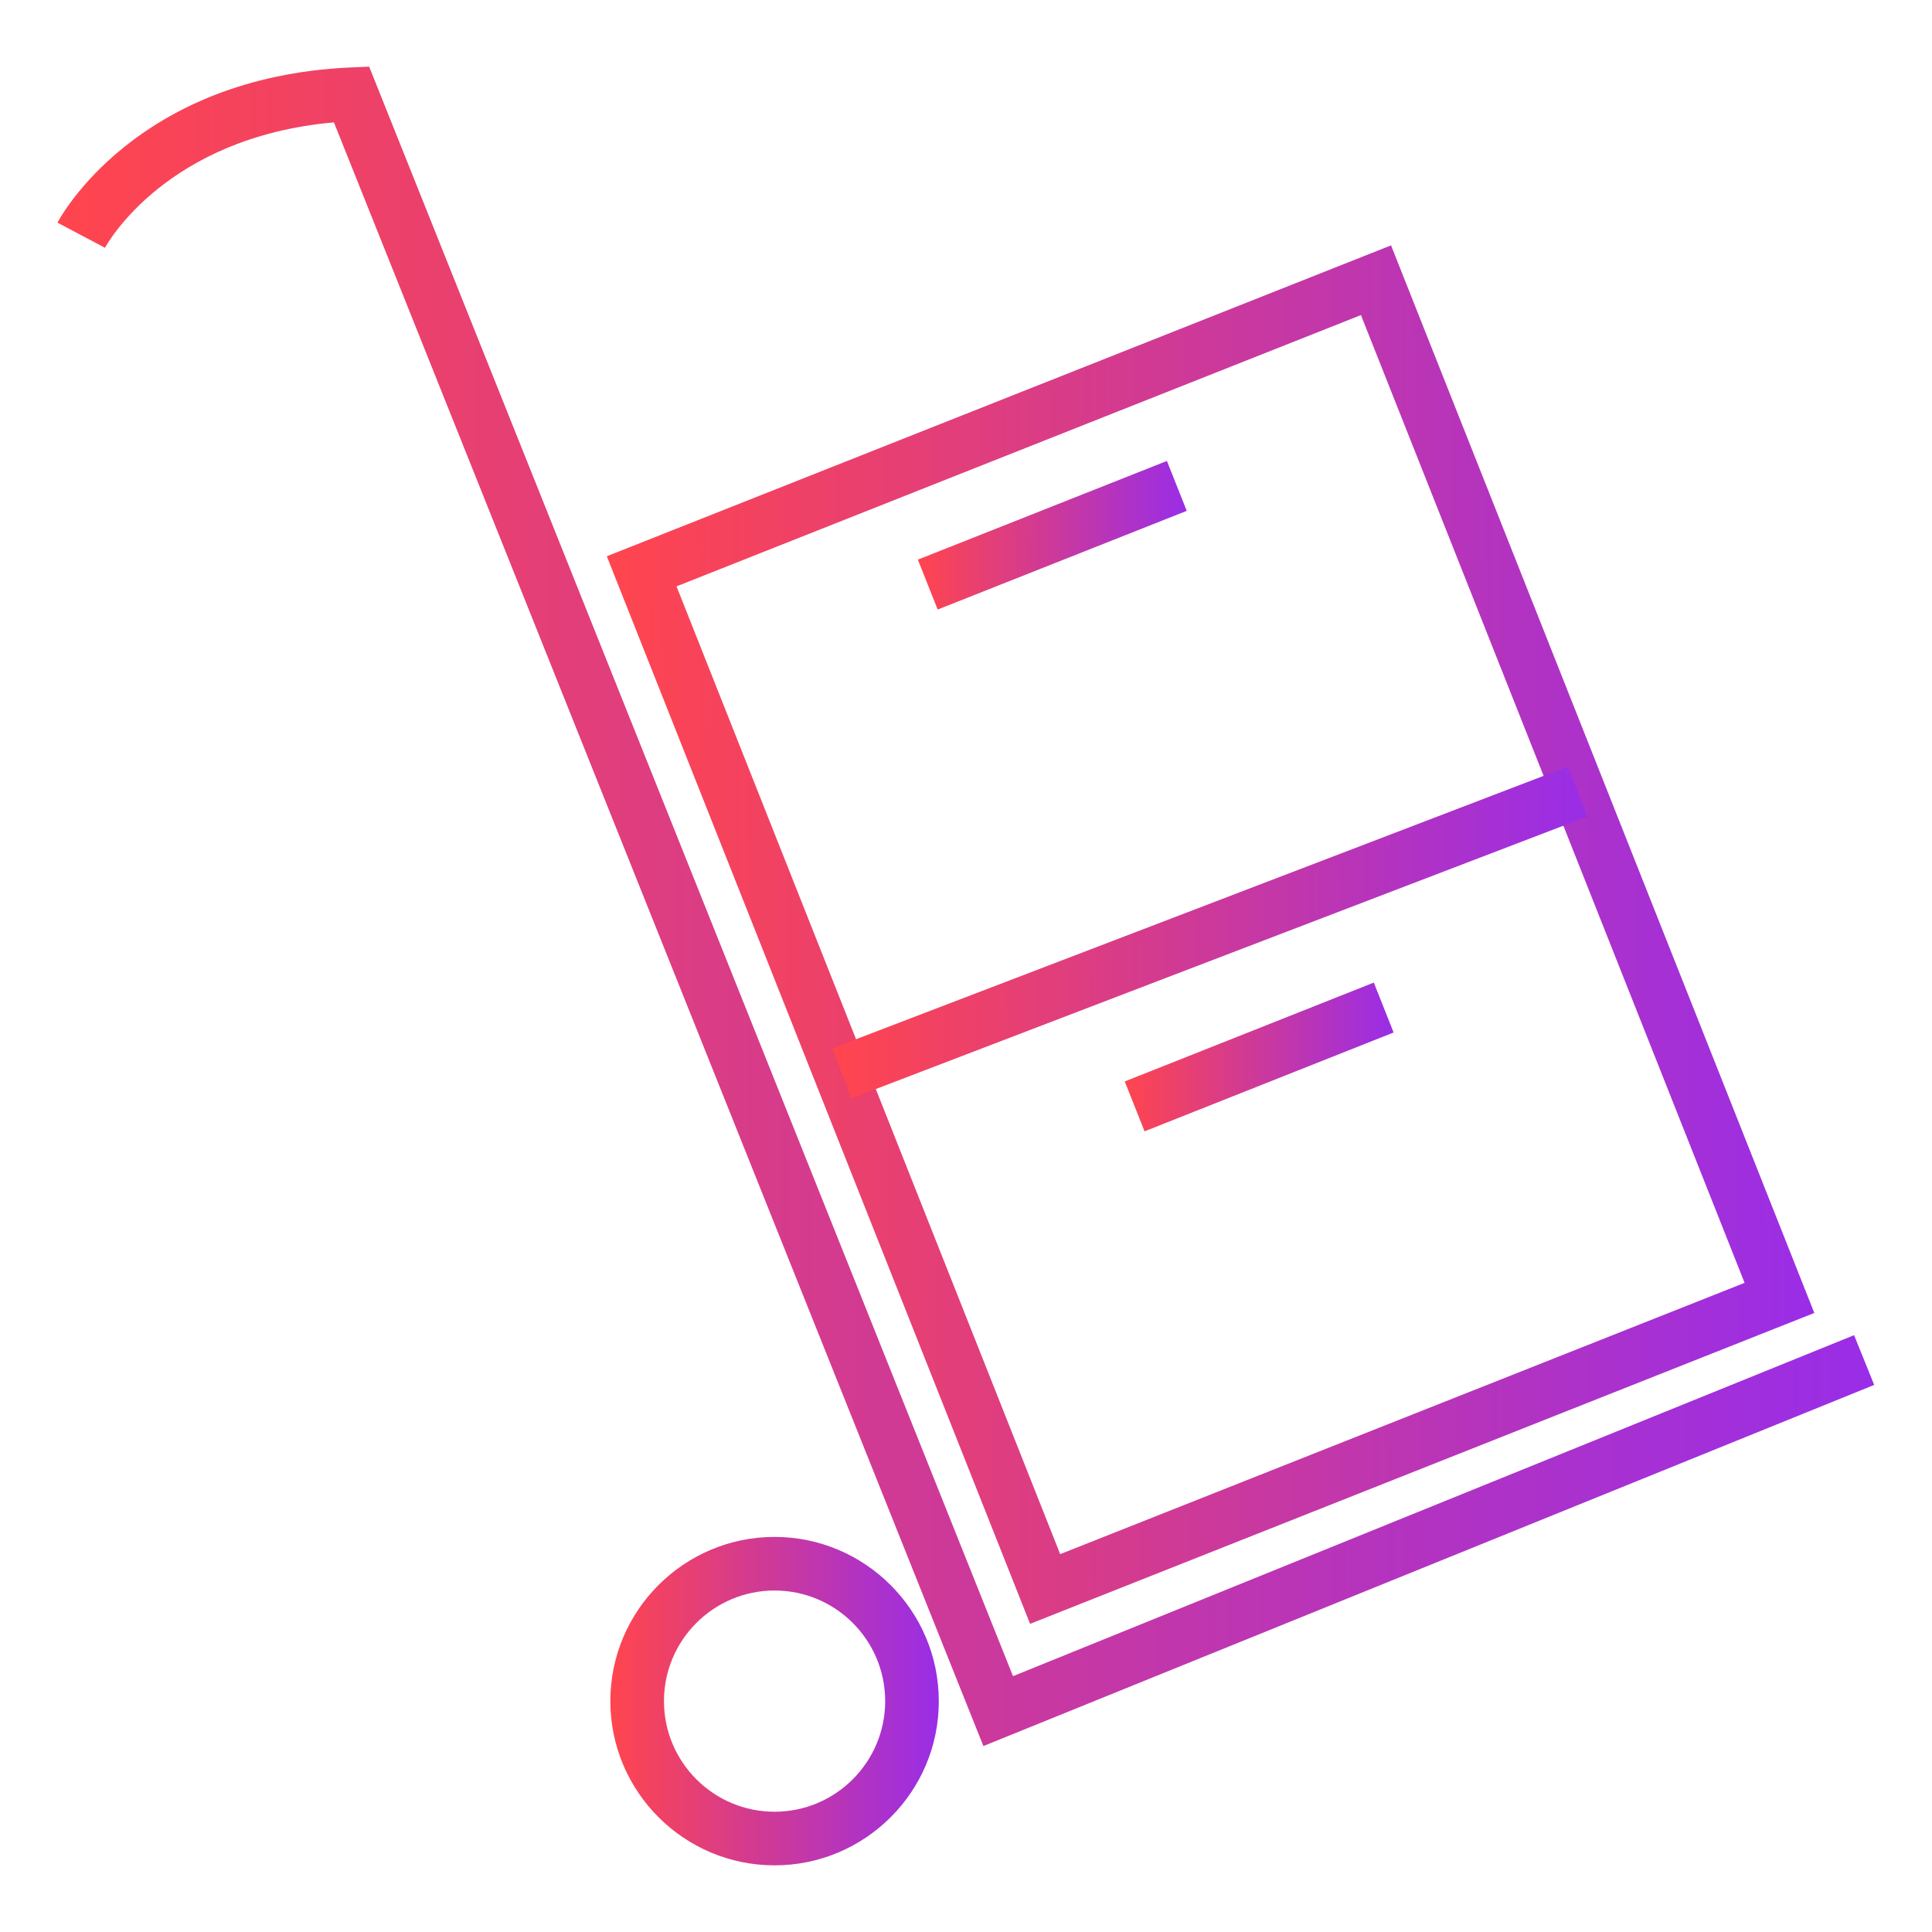 <?xml version="1.0" encoding="utf-8"?>
<!-- Generator: Adobe Illustrator 25.4.1, SVG Export Plug-In . SVG Version: 6.00 Build 0)  -->
<svg version="1.1" id="Layer_1" xmlns="http://www.w3.org/2000/svg" xmlns:xlink="http://www.w3.org/1999/xlink" x="0px" y="0px"
	 viewBox="0 0 120 120" style="enable-background:new 0 0 120 120;" xml:space="preserve">
<style type="text/css">
	.st0{fill:#F6F6F6;}
	.st1{fill:none;}
	.st2{fill:none;stroke:#B9BBBD;stroke-miterlimit:10;}
	.st3{fill:url(#SVGID_00000117675858301057385030000009233766629158824871_);}
	.st4{fill:url(#SVGID_00000137819956916518963870000013761640039849329563_);}
	.st5{fill:url(#SVGID_00000105385842926845240800000010389833952615117752_);}
	.st6{fill:url(#SVGID_00000053507869352398775260000013738114951348174269_);}
	.st7{fill:url(#SVGID_00000096020873965628226970000004763546100546280360_);}
	.st8{fill:url(#SVGID_00000050633441195333944590000002229167204542344354_);}
	.st9{fill:url(#SVGID_00000008120474068981362180000002391140563827047863_);}
	.st10{fill:url(#SVGID_00000047020355630500802870000008424197579397519505_);}
	.st11{fill:url(#SVGID_00000081625126779916759870000005593639308301238180_);}
	.st12{fill:url(#SVGID_00000019648381920413468730000017080096021415809666_);}
	.st13{fill:url(#SVGID_00000135690265583118817050000006841524221346703254_);}
	.st14{fill:url(#SVGID_00000031891842959039960320000007717551739292718776_);}
	.st15{fill:url(#SVGID_00000011745532607864934570000012777869461748119218_);}
	.st16{fill:url(#SVGID_00000118379123888268887330000012418644815367951787_);}
	.st17{fill:url(#SVGID_00000019673690131222335940000005742792831049227154_);}
	.st18{fill:url(#SVGID_00000025441522024225613290000015688541985990241413_);}
	.st19{fill:url(#SVGID_00000130639883696835087170000005383048630776781991_);}
	.st20{fill:url(#SVGID_00000021078295401946236380000016377740990696245174_);}
	.st21{fill:url(#SVGID_00000176028144358380878740000016144790523034167442_);}
	.st22{fill:url(#SVGID_00000143613713372096483130000017936818045704705426_);}
	.st23{fill:url(#SVGID_00000122698568538766291840000016319068871897121177_);}
	.st24{fill:url(#SVGID_00000070808337721222564130000013226747551488339371_);}
	.st25{fill:url(#SVGID_00000128454944989492341230000017315039317961246610_);}
	.st26{fill:url(#SVGID_00000103262639600968601760000016577298849719097741_);}
	.st27{fill:#F1F1F1;}
	.st28{fill:#E5E5E5;}
	.st29{fill:#FFFFFF;stroke:#404041;stroke-width:0.25;stroke-miterlimit:10;}
	.st30{fill:#FF454E;}
	.st31{fill:none;stroke:#808083;stroke-miterlimit:10;}
	.st32{fill:#007FFF;}
	.st33{fill:#FFFFFF;}
	.st34{fill:url(#SVGID_00000034071286378095466870000011741101286764602794_);}
	.st35{fill:url(#SVGID_00000163039336000201846020000011807435617197650059_);}
	.st36{fill:none;stroke:#000000;stroke-width:2;stroke-miterlimit:10;}
	.st37{fill:none;stroke:#E5E5E5;stroke-width:6;stroke-miterlimit:10;}
	
		.st38{clip-path:url(#SVGID_00000022521559204037594670000006394535524376602793_);fill:url(#SVGID_00000171711809933214425400000009528384299715644318_);}
	.st39{clip-path:url(#SVGID_00000022521559204037594670000006394535524376602793_);}
	.st40{fill:url(#SVGID_00000137836166455940292930000014134235950890957988_);}
	.st41{fill:url(#SVGID_00000117643863197916619010000005630445687928841904_);}
	.st42{fill:url(#SVGID_00000121270346154501317240000016640830419367329934_);}
	.st43{fill:#F1F1F2;}
	.st44{fill:#FFFFFF;stroke:#909294;stroke-width:2;stroke-miterlimit:10;}
	.st45{fill:url(#SVGID_00000146484648856482146690000014484766696460215427_);}
	.st46{clip-path:url(#SVGID_00000055688512386037961570000014981012116153595033_);}
	.st47{fill:#666666;}
	.st48{fill:#666666;stroke:#808080;stroke-miterlimit:10;}
	.st49{fill:none;stroke:#808080;stroke-width:6;stroke-miterlimit:10;}
	.st50{fill:none;stroke:#CBCBCB;stroke-width:2;stroke-miterlimit:10;}
	.st51{fill:none;stroke:#808080;stroke-width:5;stroke-miterlimit:10;}
	.st52{fill:none;stroke:#000000;stroke-miterlimit:10;}
	.st53{fill:none;stroke:#FF454E;stroke-width:3;stroke-miterlimit:10;}
	.st54{fill:#FFFFFF;stroke:#FF2745;stroke-width:2;stroke-miterlimit:10;}
	.st55{fill:none;stroke:#FF2745;stroke-width:2;stroke-miterlimit:10;}
	.st56{opacity:0.5;fill:#FF2745;}
	
		.st57{clip-path:url(#SVGID_00000155842213805118157650000010608319121516743840_);fill:url(#SVGID_00000042716447850412918570000011964073246392372652_);}
	.st58{clip-path:url(#SVGID_00000155842213805118157650000010608319121516743840_);}
	.st59{fill:url(#SVGID_00000040566293869569014220000013307413924261141945_);}
	.st60{fill:url(#SVGID_00000178903332619912006510000018034254668489689486_);}
	.st61{fill:url(#SVGID_00000033356060878235638330000015656119419733682590_);}
	.st62{fill:#111111;}
	.st63{fill:#FD454E;}
	.st64{fill:none;stroke:#231F20;stroke-width:7;stroke-miterlimit:10;}
	.st65{fill:none;stroke:#FFFFFF;stroke-width:3;stroke-miterlimit:10;}
	.st66{fill:none;stroke:#B9BBBC;stroke-miterlimit:10;}
	.st67{fill:#FDE07B;stroke:#FDE07B;stroke-width:2;stroke-miterlimit:10;}
	.st68{fill:#94D67A;stroke:#94D67A;stroke-width:2;stroke-miterlimit:10;}
	.st69{fill:#89C8FD;}
	.st70{fill:#FCB857;}
	.st71{fill:#FD454E;stroke:#000000;stroke-miterlimit:10;}
	.st72{fill:#F6454E;stroke:#F6454E;stroke-miterlimit:10;}
	.st73{fill:none;stroke:#F6454E;stroke-width:3;stroke-miterlimit:10;}
	.st74{fill:none;stroke:#FD454E;stroke-miterlimit:10;}
	.st75{fill:none;stroke:#FF454E;stroke-miterlimit:10;}
	.st76{fill:#FFFFFF;stroke:#FF454E;stroke-miterlimit:10;}
	.st77{fill:#FFFFFF;stroke:#FD454E;stroke-miterlimit:10;}
	.st78{opacity:0.5;fill:#FF454E;}
	.st79{fill:url(#SVGID_00000057835879854420079480000013551034449654392464_);}
	.st80{fill:url(#SVGID_00000021814896323635660510000010846289237000933530_);}
	.st81{fill:url(#SVGID_00000163045285510368754000000004818768311167294368_);}
	.st82{fill:url(#SVGID_00000065794575843261334950000008420040824236612262_);}
	.st83{fill:url(#SVGID_00000035492557395095410700000009699563760167972766_);}
	.st84{fill:url(#SVGID_00000005248093067106815170000005205220764176355508_);}
	.st85{fill:url(#SVGID_00000067203846966368211590000011955262825079993753_);}
	.st86{fill:url(#SVGID_00000171691718812522384800000006606370553317578658_);}
	.st87{clip-path:url(#SVGID_00000012442685310708701180000016717843162932713915_);}
	.st88{clip-path:url(#SVGID_00000018233990223514567610000012530306228611335554_);}
	.st89{clip-path:url(#SVGID_00000090294826792609154320000009158465809835054252_);}
	.st90{clip-path:url(#SVGID_00000093896904421107108160000010834593152195208586_);}
	.st91{clip-path:url(#SVGID_00000126313533556156258250000016225374540169759147_);}
	.st92{clip-path:url(#SVGID_00000165937830071574130880000013407745408638239158_);}
	.st93{clip-path:url(#SVGID_00000021113884349144968960000007560767951702773694_);}
	.st94{clip-path:url(#SVGID_00000098935782766861107800000008530163386960733580_);}
	.st95{clip-path:url(#SVGID_00000034805990288371185800000014103774849337029305_);}
	.st96{clip-path:url(#SVGID_00000109018807644469400440000012486106259378695299_);}
	.st97{fill:url(#SVGID_00000067940104601571713120000018070378509845116573_);}
	.st98{fill:url(#SVGID_00000157295357732176192740000008063522753230336661_);}
	.st99{fill:url(#SVGID_00000029045557520632550560000008451264353501676985_);}
	.st100{fill:url(#SVGID_00000092426956310200199900000011140393892775257218_);}
	.st101{clip-path:url(#SVGID_00000013882824485622869410000007789799003966925484_);}
	.st102{clip-path:url(#SVGID_00000148660489443025720770000003055625269898655907_);}
	.st103{clip-path:url(#SVGID_00000147934456886532682870000016760086943844536965_);}
	.st104{clip-path:url(#SVGID_00000182490869244984133900000006172639834456518784_);}
	.st105{fill:url(#SVGID_00000050631791121992393270000009559930085509954748_);}
	.st106{fill:url(#SVGID_00000132780943978513589960000006270797281689328029_);}
	.st107{fill:url(#SVGID_00000057149430475432177730000003268117466336353425_);}
	.st108{fill:url(#SVGID_00000036931092291770375170000006781395332853712319_);}
	.st109{fill:url(#SVGID_00000053545612267674070350000015928774906183343282_);}
	.st110{fill:url(#SVGID_00000062159620333852932760000016631035403058505868_);}
	.st111{fill:url(#SVGID_00000125589680363780635300000017675959492165567670_);}
	.st112{fill:url(#SVGID_00000087410340312390531820000008092902466643225268_);}
	.st113{fill:url(#SVGID_00000065051473258910979970000015129816578326275515_);}
	.st114{fill:url(#SVGID_00000065787394763073095810000008123635276524361899_);}
	.st115{fill:url(#SVGID_00000120521496584911767480000003959863215312609443_);}
	.st116{fill:url(#SVGID_00000100360957305631097090000005461628019199594925_);}
	.st117{fill:url(#SVGID_00000087408667354607595340000001440471917248888980_);}
	.st118{fill:url(#SVGID_00000103240559940808944850000004465095084257365901_);}
	.st119{fill:url(#SVGID_00000069389938623558232460000015388896473144099997_);}
	.st120{fill:url(#SVGID_00000098208947742144059950000005067732604877965704_);}
	.st121{fill:url(#SVGID_00000038386479136119480330000013412716131278191022_);}
	.st122{fill:url(#SVGID_00000063626738725579235430000003183832302269893765_);}
	.st123{fill:url(#SVGID_00000123442933955499340470000011999959947057203101_);}
	.st124{fill:url(#SVGID_00000080180231731014299400000011934528119526304165_);}
	.st125{fill:url(#SVGID_00000070121044542196355800000003723678777763581107_);}
	.st126{fill:url(#SVGID_00000000208292108372990450000015209856423043225728_);}
	.st127{fill:url(#SVGID_00000134213934342121091580000001183270511365641653_);}
	.st128{fill:url(#SVGID_00000152236943691165482600000016518625484167471249_);}
	.st129{fill:url(#SVGID_00000039825366611524918880000013381986583578197183_);}
	.st130{fill:url(#SVGID_00000109018274589288875180000002785103671903727519_);}
	.st131{fill:url(#SVGID_00000158029150099288703850000011599601388037175697_);}
	.st132{fill:url(#SVGID_00000181808946918794132040000007569928978874813367_);}
	.st133{fill:url(#SVGID_00000181771971120406611670000004071992820129238418_);}
	.st134{fill:url(#SVGID_00000111896001203295826220000016498040240726145928_);}
	.st135{fill:url(#SVGID_00000182501969969014322400000018022742568874425021_);}
	.st136{fill:url(#SVGID_00000065760050764493373470000001503090720251334832_);}
	.st137{fill:url(#SVGID_00000133487956481501166880000009544375725677705348_);}
	.st138{fill:url(#SVGID_00000035525885169181825330000008858713129474670744_);}
	.st139{fill:url(#SVGID_00000029016735616817990780000007274105031838023044_);}
	.st140{fill:url(#SVGID_00000067211761693488480750000016050787465775511191_);}
	.st141{fill:url(#SVGID_00000177471122413352123870000014579731825325213364_);}
	.st142{fill:url(#SVGID_00000098201994433895808010000005845542299602417844_);}
	.st143{fill:url(#SVGID_00000134961283378950648780000017298220606543087248_);}
	.st144{fill:url(#SVGID_00000035533136397522205000000016931955740556862090_);}
	.st145{fill:none;stroke:#E6E7E8;stroke-width:7;stroke-miterlimit:10;}
	.st146{fill:url(#SVGID_00000029029966346435488510000008565125835475305646_);}
	.st147{fill:url(#SVGID_00000098924157483059105840000018128116926386319778_);}
	.st148{fill:url(#SVGID_00000028298524685188130140000017800923881430581902_);}
	.st149{fill:url(#SVGID_00000061430178499060410380000010837466229543667869_);}
	.st150{fill:url(#SVGID_00000098208058364154182260000013605772240435127969_);}
	.st151{fill:url(#SVGID_00000037651430120941487600000009498266801797742513_);}
	.st152{fill:url(#SVGID_00000170983855969491055790000017924163603969211799_);}
	.st153{fill:url(#SVGID_00000106852547025320012830000006705011342249726867_);}
	.st154{fill:url(#SVGID_00000108998347096584065830000005510683446352681116_);}
	.st155{fill:url(#SVGID_00000162330938139407843210000005254476257255459462_);}
	.st156{fill:url(#SVGID_00000067938078474529911910000017920155958742103226_);}
	.st157{fill:url(#SVGID_00000080915215514863757400000011605515855083727540_);}
	.st158{fill:url(#SVGID_00000137841347172483860750000014510532137248763566_);}
	.st159{fill:url(#SVGID_00000108292229311741313760000008890600954414578621_);}
	.st160{fill:url(#SVGID_00000175296564640681472870000017325009206852348572_);}
	.st161{fill:url(#SVGID_00000034796687995278110260000015377926175194515865_);}
	.st162{fill:url(#SVGID_00000053516655932893225380000012597012023698479506_);}
	.st163{fill:url(#SVGID_00000041286854248580842850000006768223766927284368_);}
	.st164{fill:url(#SVGID_00000053521267993936492790000007048171539746542782_);}
	.st165{fill:url(#SVGID_00000152235551436036477060000008574776940238878910_);}
	.st166{fill:url(#SVGID_00000076596547541604966940000016453039469801517992_);}
	.st167{fill:url(#SVGID_00000106868140624038324990000007422890768296543919_);}
	.st168{fill:url(#SVGID_00000144327843625729446660000016801386171657233830_);}
	.st169{fill:url(#SVGID_00000051362902748644560320000015413310108242732684_);}
	.st170{fill:url(#SVGID_00000083062910497345204340000008980740577818187695_);}
	.st171{fill:url(#SVGID_00000033361161397927755820000004316428527164990084_);}
	.st172{fill:url(#SVGID_00000158735384956047352900000008997320914416232860_);}
	.st173{fill:url(#SVGID_00000091009751425753316220000006195876777010751163_);}
	.st174{fill:url(#SVGID_00000093164286136144954430000016598704211292353933_);}
	.st175{fill:url(#SVGID_00000017509000716553667140000008925356399853194880_);}
	.st176{fill:url(#SVGID_00000015345498496970356210000016954554180587984050_);}
	.st177{fill:none;stroke:url(#SVGID_00000045582135192115906750000015550546042261324705_);stroke-width:4;stroke-miterlimit:10;}
	.st178{fill:none;stroke:url(#SVGID_00000050645360428243919190000001399310047669092739_);stroke-width:4;stroke-miterlimit:10;}
	.st179{fill:none;stroke:url(#SVGID_00000055686343678141159150000003784753968310229944_);stroke-width:4;stroke-miterlimit:10;}
	.st180{fill:url(#SVGID_00000137827457923348287770000008060490181327078280_);}
	.st181{fill:none;stroke:url(#SVGID_00000039131317084885942380000013389369271983945609_);stroke-width:4;stroke-miterlimit:10;}
	.st182{fill:none;stroke:url(#SVGID_00000092423809731274186170000011045801903531544748_);stroke-width:4;stroke-miterlimit:10;}
	.st183{fill:none;stroke:url(#SVGID_00000122693884525758757430000014108707313325997720_);stroke-width:4;stroke-miterlimit:10;}
	.st184{fill:none;stroke:url(#SVGID_00000012456625378739192640000017908876956934427533_);stroke-width:4;stroke-miterlimit:10;}
	.st185{fill:none;stroke:url(#SVGID_00000042005276041085066020000011070726482791987359_);stroke-width:4;stroke-miterlimit:10;}
	.st186{fill:none;stroke:url(#SVGID_00000111191655440543299330000010870034968134493617_);stroke-width:4;stroke-miterlimit:10;}
	.st187{fill:none;stroke:url(#SVGID_00000116953413705907042680000006296001424279226755_);stroke-width:4;stroke-miterlimit:10;}
	.st188{fill:none;stroke:url(#SVGID_00000065045579945231734970000010583685964127615670_);stroke-width:4;stroke-miterlimit:10;}
	.st189{fill:none;stroke:url(#SVGID_00000036248572815353502000000013169729874590488245_);stroke-width:4;stroke-miterlimit:10;}
	.st190{fill:none;stroke:url(#SVGID_00000155828543626722324300000005295570393020552341_);stroke-width:4;stroke-miterlimit:10;}
	.st191{fill:url(#SVGID_00000165194118620108710690000009792738895123430294_);}
	.st192{clip-path:url(#SVGID_00000110472208084547712330000005102395931338138756_);fill:#FF454E;}
	.st193{clip-path:url(#SVGID_00000110472208084547712330000005102395931338138756_);fill:#FE454F;}
	.st194{clip-path:url(#SVGID_00000110472208084547712330000005102395931338138756_);fill:#FE4550;}
	.st195{clip-path:url(#SVGID_00000110472208084547712330000005102395931338138756_);fill:#FD4551;}
	.st196{clip-path:url(#SVGID_00000110472208084547712330000005102395931338138756_);fill:#FC4452;}
	.st197{clip-path:url(#SVGID_00000110472208084547712330000005102395931338138756_);fill:#FC4453;}
	.st198{clip-path:url(#SVGID_00000110472208084547712330000005102395931338138756_);fill:#FB4454;}
	.st199{clip-path:url(#SVGID_00000110472208084547712330000005102395931338138756_);fill:#FA4455;}
	.st200{clip-path:url(#SVGID_00000110472208084547712330000005102395931338138756_);fill:#FA4456;}
	.st201{clip-path:url(#SVGID_00000110472208084547712330000005102395931338138756_);fill:#F94457;}
	.st202{clip-path:url(#SVGID_00000110472208084547712330000005102395931338138756_);fill:#F84358;}
	.st203{clip-path:url(#SVGID_00000110472208084547712330000005102395931338138756_);fill:#F84359;}
	.st204{clip-path:url(#SVGID_00000110472208084547712330000005102395931338138756_);fill:#F7435A;}
	.st205{clip-path:url(#SVGID_00000110472208084547712330000005102395931338138756_);fill:#F6435B;}
	.st206{clip-path:url(#SVGID_00000110472208084547712330000005102395931338138756_);fill:#F6435C;}
	.st207{clip-path:url(#SVGID_00000110472208084547712330000005102395931338138756_);fill:#F5435D;}
	.st208{clip-path:url(#SVGID_00000110472208084547712330000005102395931338138756_);fill:#F4425E;}
	.st209{clip-path:url(#SVGID_00000110472208084547712330000005102395931338138756_);fill:#F4425F;}
	.st210{clip-path:url(#SVGID_00000110472208084547712330000005102395931338138756_);fill:#F34260;}
	.st211{clip-path:url(#SVGID_00000110472208084547712330000005102395931338138756_);fill:#F24261;}
	.st212{clip-path:url(#SVGID_00000110472208084547712330000005102395931338138756_);fill:#F24262;}
	.st213{clip-path:url(#SVGID_00000110472208084547712330000005102395931338138756_);fill:#F14263;}
	.st214{clip-path:url(#SVGID_00000110472208084547712330000005102395931338138756_);fill:#F04264;}
	.st215{clip-path:url(#SVGID_00000110472208084547712330000005102395931338138756_);fill:#F04165;}
	.st216{clip-path:url(#SVGID_00000110472208084547712330000005102395931338138756_);fill:#EF4166;}
	.st217{clip-path:url(#SVGID_00000110472208084547712330000005102395931338138756_);fill:#EE4167;}
	.st218{clip-path:url(#SVGID_00000110472208084547712330000005102395931338138756_);fill:#EE4168;}
	.st219{clip-path:url(#SVGID_00000110472208084547712330000005102395931338138756_);fill:#ED4169;}
	.st220{clip-path:url(#SVGID_00000110472208084547712330000005102395931338138756_);fill:#EC416A;}
	.st221{clip-path:url(#SVGID_00000110472208084547712330000005102395931338138756_);fill:#EC406B;}
	.st222{clip-path:url(#SVGID_00000110472208084547712330000005102395931338138756_);fill:#EB406C;}
	.st223{clip-path:url(#SVGID_00000110472208084547712330000005102395931338138756_);fill:#EA406D;}
	.st224{clip-path:url(#SVGID_00000110472208084547712330000005102395931338138756_);fill:#EA406E;}
	.st225{clip-path:url(#SVGID_00000110472208084547712330000005102395931338138756_);fill:#E9406F;}
	.st226{clip-path:url(#SVGID_00000110472208084547712330000005102395931338138756_);fill:#E84070;}
	.st227{clip-path:url(#SVGID_00000110472208084547712330000005102395931338138756_);fill:#E83F71;}
	.st228{clip-path:url(#SVGID_00000110472208084547712330000005102395931338138756_);fill:#E73F72;}
	.st229{clip-path:url(#SVGID_00000110472208084547712330000005102395931338138756_);fill:#E63F73;}
	.st230{clip-path:url(#SVGID_00000110472208084547712330000005102395931338138756_);fill:#E53F74;}
	.st231{clip-path:url(#SVGID_00000110472208084547712330000005102395931338138756_);fill:#E53F75;}
	.st232{clip-path:url(#SVGID_00000110472208084547712330000005102395931338138756_);fill:#E43F76;}
	.st233{clip-path:url(#SVGID_00000110472208084547712330000005102395931338138756_);fill:#E33F77;}
	.st234{clip-path:url(#SVGID_00000110472208084547712330000005102395931338138756_);fill:#E33E78;}
	.st235{clip-path:url(#SVGID_00000110472208084547712330000005102395931338138756_);fill:#E23E79;}
	.st236{clip-path:url(#SVGID_00000110472208084547712330000005102395931338138756_);fill:#E13E7A;}
	.st237{clip-path:url(#SVGID_00000110472208084547712330000005102395931338138756_);fill:#E13E7B;}
	.st238{clip-path:url(#SVGID_00000110472208084547712330000005102395931338138756_);fill:#E03E7C;}
	.st239{clip-path:url(#SVGID_00000110472208084547712330000005102395931338138756_);fill:#DF3E7D;}
	.st240{clip-path:url(#SVGID_00000110472208084547712330000005102395931338138756_);fill:#DF3D7E;}
	.st241{clip-path:url(#SVGID_00000110472208084547712330000005102395931338138756_);fill:#DE3D7F;}
	.st242{clip-path:url(#SVGID_00000110472208084547712330000005102395931338138756_);fill:#DD3D80;}
	.st243{clip-path:url(#SVGID_00000110472208084547712330000005102395931338138756_);fill:#DD3D81;}
	.st244{clip-path:url(#SVGID_00000110472208084547712330000005102395931338138756_);fill:#DC3D82;}
	.st245{clip-path:url(#SVGID_00000110472208084547712330000005102395931338138756_);fill:#DB3D83;}
	.st246{clip-path:url(#SVGID_00000110472208084547712330000005102395931338138756_);fill:#DB3C84;}
	.st247{clip-path:url(#SVGID_00000110472208084547712330000005102395931338138756_);fill:#DA3C85;}
	.st248{clip-path:url(#SVGID_00000110472208084547712330000005102395931338138756_);fill:#D93C86;}
	.st249{clip-path:url(#SVGID_00000110472208084547712330000005102395931338138756_);fill:#D93C87;}
	.st250{clip-path:url(#SVGID_00000110472208084547712330000005102395931338138756_);fill:#D83C88;}
	.st251{clip-path:url(#SVGID_00000110472208084547712330000005102395931338138756_);fill:#D73C89;}
	.st252{clip-path:url(#SVGID_00000110472208084547712330000005102395931338138756_);fill:#D73C8A;}
	.st253{clip-path:url(#SVGID_00000110472208084547712330000005102395931338138756_);fill:#D63B8B;}
	.st254{clip-path:url(#SVGID_00000110472208084547712330000005102395931338138756_);fill:#D53B8C;}
	.st255{clip-path:url(#SVGID_00000110472208084547712330000005102395931338138756_);fill:#D53B8D;}
	.st256{clip-path:url(#SVGID_00000110472208084547712330000005102395931338138756_);fill:#D43B8E;}
	.st257{clip-path:url(#SVGID_00000110472208084547712330000005102395931338138756_);fill:#D33B8F;}
	.st258{clip-path:url(#SVGID_00000110472208084547712330000005102395931338138756_);fill:#D33B90;}
	.st259{clip-path:url(#SVGID_00000110472208084547712330000005102395931338138756_);fill:#D23A91;}
	.st260{clip-path:url(#SVGID_00000110472208084547712330000005102395931338138756_);fill:#D13A92;}
	.st261{clip-path:url(#SVGID_00000110472208084547712330000005102395931338138756_);fill:#D13A93;}
	.st262{clip-path:url(#SVGID_00000110472208084547712330000005102395931338138756_);fill:#D03A94;}
	.st263{clip-path:url(#SVGID_00000110472208084547712330000005102395931338138756_);fill:#CF3A95;}
	.st264{clip-path:url(#SVGID_00000110472208084547712330000005102395931338138756_);fill:#CF3A96;}
	.st265{clip-path:url(#SVGID_00000110472208084547712330000005102395931338138756_);fill:#CE3997;}
	.st266{clip-path:url(#SVGID_00000110472208084547712330000005102395931338138756_);fill:#CD3998;}
	.st267{clip-path:url(#SVGID_00000110472208084547712330000005102395931338138756_);fill:#CD3999;}
	.st268{clip-path:url(#SVGID_00000110472208084547712330000005102395931338138756_);fill:#CC399B;}
	.st269{clip-path:url(#SVGID_00000110472208084547712330000005102395931338138756_);fill:#CB399C;}
	.st270{clip-path:url(#SVGID_00000110472208084547712330000005102395931338138756_);fill:#CB399D;}
	.st271{clip-path:url(#SVGID_00000110472208084547712330000005102395931338138756_);fill:#CA399E;}
	.st272{clip-path:url(#SVGID_00000110472208084547712330000005102395931338138756_);fill:#C9389F;}
	.st273{clip-path:url(#SVGID_00000110472208084547712330000005102395931338138756_);fill:#C938A0;}
	.st274{clip-path:url(#SVGID_00000110472208084547712330000005102395931338138756_);fill:#C838A1;}
	.st275{clip-path:url(#SVGID_00000110472208084547712330000005102395931338138756_);fill:#C738A2;}
	.st276{clip-path:url(#SVGID_00000110472208084547712330000005102395931338138756_);fill:#C738A3;}
	.st277{clip-path:url(#SVGID_00000110472208084547712330000005102395931338138756_);fill:#C638A4;}
	.st278{clip-path:url(#SVGID_00000110472208084547712330000005102395931338138756_);fill:#C537A5;}
	.st279{clip-path:url(#SVGID_00000110472208084547712330000005102395931338138756_);fill:#C537A6;}
	.st280{clip-path:url(#SVGID_00000110472208084547712330000005102395931338138756_);fill:#C437A7;}
	.st281{clip-path:url(#SVGID_00000110472208084547712330000005102395931338138756_);fill:#C337A8;}
	.st282{clip-path:url(#SVGID_00000110472208084547712330000005102395931338138756_);fill:#C337A9;}
	.st283{clip-path:url(#SVGID_00000110472208084547712330000005102395931338138756_);fill:#C237AA;}
	.st284{clip-path:url(#SVGID_00000110472208084547712330000005102395931338138756_);fill:#C136AB;}
	.st285{clip-path:url(#SVGID_00000110472208084547712330000005102395931338138756_);fill:#C136AC;}
	.st286{clip-path:url(#SVGID_00000110472208084547712330000005102395931338138756_);fill:#C036AD;}
	.st287{clip-path:url(#SVGID_00000110472208084547712330000005102395931338138756_);fill:#BF36AE;}
	.st288{clip-path:url(#SVGID_00000110472208084547712330000005102395931338138756_);fill:#BF36AF;}
	.st289{clip-path:url(#SVGID_00000110472208084547712330000005102395931338138756_);fill:#BE36B0;}
	.st290{clip-path:url(#SVGID_00000110472208084547712330000005102395931338138756_);fill:#BD36B1;}
	.st291{clip-path:url(#SVGID_00000110472208084547712330000005102395931338138756_);fill:#BD35B2;}
	.st292{clip-path:url(#SVGID_00000110472208084547712330000005102395931338138756_);fill:#BC35B3;}
	.st293{clip-path:url(#SVGID_00000110472208084547712330000005102395931338138756_);fill:#BB35B4;}
	.st294{clip-path:url(#SVGID_00000110472208084547712330000005102395931338138756_);fill:#BB35B5;}
	.st295{clip-path:url(#SVGID_00000110472208084547712330000005102395931338138756_);fill:#BA35B6;}
	.st296{clip-path:url(#SVGID_00000110472208084547712330000005102395931338138756_);fill:#B935B7;}
	.st297{clip-path:url(#SVGID_00000110472208084547712330000005102395931338138756_);fill:#B934B8;}
	.st298{clip-path:url(#SVGID_00000110472208084547712330000005102395931338138756_);fill:#B834B9;}
	.st299{clip-path:url(#SVGID_00000110472208084547712330000005102395931338138756_);fill:#B734BA;}
	.st300{clip-path:url(#SVGID_00000110472208084547712330000005102395931338138756_);fill:#B734BB;}
	.st301{clip-path:url(#SVGID_00000110472208084547712330000005102395931338138756_);fill:#B634BC;}
	.st302{clip-path:url(#SVGID_00000110472208084547712330000005102395931338138756_);fill:#B534BD;}
	.st303{clip-path:url(#SVGID_00000110472208084547712330000005102395931338138756_);fill:#B533BE;}
	.st304{clip-path:url(#SVGID_00000110472208084547712330000005102395931338138756_);fill:#B433BF;}
	.st305{clip-path:url(#SVGID_00000110472208084547712330000005102395931338138756_);fill:#B333C0;}
	.st306{clip-path:url(#SVGID_00000110472208084547712330000005102395931338138756_);fill:#B233C1;}
	.st307{clip-path:url(#SVGID_00000110472208084547712330000005102395931338138756_);fill:#B233C2;}
	.st308{clip-path:url(#SVGID_00000110472208084547712330000005102395931338138756_);fill:#B133C3;}
	.st309{clip-path:url(#SVGID_00000110472208084547712330000005102395931338138756_);fill:#B033C4;}
	.st310{clip-path:url(#SVGID_00000110472208084547712330000005102395931338138756_);fill:#B032C5;}
	.st311{clip-path:url(#SVGID_00000110472208084547712330000005102395931338138756_);fill:#AF32C6;}
	.st312{clip-path:url(#SVGID_00000110472208084547712330000005102395931338138756_);fill:#AE32C7;}
	.st313{clip-path:url(#SVGID_00000110472208084547712330000005102395931338138756_);fill:#AE32C8;}
	.st314{clip-path:url(#SVGID_00000110472208084547712330000005102395931338138756_);fill:#AD32C9;}
	.st315{clip-path:url(#SVGID_00000110472208084547712330000005102395931338138756_);fill:#AC32CA;}
	.st316{clip-path:url(#SVGID_00000110472208084547712330000005102395931338138756_);fill:#AC31CB;}
	.st317{clip-path:url(#SVGID_00000110472208084547712330000005102395931338138756_);fill:#AB31CC;}
	.st318{clip-path:url(#SVGID_00000110472208084547712330000005102395931338138756_);fill:#AA31CD;}
	.st319{clip-path:url(#SVGID_00000110472208084547712330000005102395931338138756_);fill:#AA31CE;}
	.st320{clip-path:url(#SVGID_00000110472208084547712330000005102395931338138756_);fill:#A931CF;}
	.st321{clip-path:url(#SVGID_00000110472208084547712330000005102395931338138756_);fill:#A831D0;}
	.st322{clip-path:url(#SVGID_00000110472208084547712330000005102395931338138756_);fill:#A830D1;}
	.st323{clip-path:url(#SVGID_00000110472208084547712330000005102395931338138756_);fill:#A730D2;}
	.st324{clip-path:url(#SVGID_00000110472208084547712330000005102395931338138756_);fill:#A630D3;}
	.st325{clip-path:url(#SVGID_00000110472208084547712330000005102395931338138756_);fill:#A630D4;}
	.st326{clip-path:url(#SVGID_00000110472208084547712330000005102395931338138756_);fill:#A530D5;}
	.st327{clip-path:url(#SVGID_00000110472208084547712330000005102395931338138756_);fill:#A430D6;}
	.st328{clip-path:url(#SVGID_00000110472208084547712330000005102395931338138756_);fill:#A430D7;}
	.st329{clip-path:url(#SVGID_00000110472208084547712330000005102395931338138756_);fill:#A32FD8;}
	.st330{clip-path:url(#SVGID_00000110472208084547712330000005102395931338138756_);fill:#A22FD9;}
	.st331{clip-path:url(#SVGID_00000110472208084547712330000005102395931338138756_);fill:#A22FDA;}
	.st332{clip-path:url(#SVGID_00000110472208084547712330000005102395931338138756_);fill:#A12FDB;}
	.st333{clip-path:url(#SVGID_00000110472208084547712330000005102395931338138756_);fill:#A02FDC;}
	.st334{clip-path:url(#SVGID_00000110472208084547712330000005102395931338138756_);fill:#A02FDD;}
	.st335{clip-path:url(#SVGID_00000110472208084547712330000005102395931338138756_);fill:#9F2EDE;}
	.st336{clip-path:url(#SVGID_00000110472208084547712330000005102395931338138756_);fill:#9E2EDF;}
	.st337{clip-path:url(#SVGID_00000110472208084547712330000005102395931338138756_);fill:#9E2EE0;}
	.st338{clip-path:url(#SVGID_00000110472208084547712330000005102395931338138756_);fill:#9D2EE1;}
	.st339{clip-path:url(#SVGID_00000110472208084547712330000005102395931338138756_);fill:#9C2EE2;}
	.st340{clip-path:url(#SVGID_00000110472208084547712330000005102395931338138756_);fill:#9C2EE3;}
	.st341{clip-path:url(#SVGID_00000110472208084547712330000005102395931338138756_);fill:#9B2DE4;}
	.st342{clip-path:url(#SVGID_00000110472208084547712330000005102395931338138756_);fill:#9A2DE5;}
	.st343{clip-path:url(#SVGID_00000110472208084547712330000005102395931338138756_);fill:#9A2DE6;}
	.st344{clip-path:url(#SVGID_00000110472208084547712330000005102395931338138756_);fill:#992DE7;}
	.st345{clip-path:url(#SVGID_00000061462689917481092550000014001300553886755505_);fill:#FF454E;}
	.st346{clip-path:url(#SVGID_00000061462689917481092550000014001300553886755505_);fill:#FE454F;}
	.st347{clip-path:url(#SVGID_00000061462689917481092550000014001300553886755505_);fill:#FE4550;}
	.st348{clip-path:url(#SVGID_00000061462689917481092550000014001300553886755505_);fill:#FD4551;}
	.st349{clip-path:url(#SVGID_00000061462689917481092550000014001300553886755505_);fill:#FC4452;}
	.st350{clip-path:url(#SVGID_00000061462689917481092550000014001300553886755505_);fill:#FC4453;}
	.st351{clip-path:url(#SVGID_00000061462689917481092550000014001300553886755505_);fill:#FB4454;}
	.st352{clip-path:url(#SVGID_00000061462689917481092550000014001300553886755505_);fill:#FA4455;}
	.st353{clip-path:url(#SVGID_00000061462689917481092550000014001300553886755505_);fill:#FA4456;}
	.st354{clip-path:url(#SVGID_00000061462689917481092550000014001300553886755505_);fill:#F94457;}
	.st355{clip-path:url(#SVGID_00000061462689917481092550000014001300553886755505_);fill:#F84358;}
	.st356{clip-path:url(#SVGID_00000061462689917481092550000014001300553886755505_);fill:#F84359;}
	.st357{clip-path:url(#SVGID_00000061462689917481092550000014001300553886755505_);fill:#F7435A;}
	.st358{clip-path:url(#SVGID_00000061462689917481092550000014001300553886755505_);fill:#F6435B;}
	.st359{clip-path:url(#SVGID_00000061462689917481092550000014001300553886755505_);fill:#F6435C;}
	.st360{clip-path:url(#SVGID_00000061462689917481092550000014001300553886755505_);fill:#F5435D;}
	.st361{clip-path:url(#SVGID_00000061462689917481092550000014001300553886755505_);fill:#F4425E;}
	.st362{clip-path:url(#SVGID_00000061462689917481092550000014001300553886755505_);fill:#F4425F;}
	.st363{clip-path:url(#SVGID_00000061462689917481092550000014001300553886755505_);fill:#F34260;}
	.st364{clip-path:url(#SVGID_00000061462689917481092550000014001300553886755505_);fill:#F24261;}
	.st365{clip-path:url(#SVGID_00000061462689917481092550000014001300553886755505_);fill:#F24262;}
	.st366{clip-path:url(#SVGID_00000061462689917481092550000014001300553886755505_);fill:#F14263;}
	.st367{clip-path:url(#SVGID_00000061462689917481092550000014001300553886755505_);fill:#F04264;}
	.st368{clip-path:url(#SVGID_00000061462689917481092550000014001300553886755505_);fill:#F04165;}
	.st369{clip-path:url(#SVGID_00000061462689917481092550000014001300553886755505_);fill:#EF4166;}
	.st370{clip-path:url(#SVGID_00000061462689917481092550000014001300553886755505_);fill:#EE4167;}
	.st371{clip-path:url(#SVGID_00000061462689917481092550000014001300553886755505_);fill:#EE4168;}
	.st372{clip-path:url(#SVGID_00000061462689917481092550000014001300553886755505_);fill:#ED4169;}
	.st373{clip-path:url(#SVGID_00000061462689917481092550000014001300553886755505_);fill:#EC416A;}
	.st374{clip-path:url(#SVGID_00000061462689917481092550000014001300553886755505_);fill:#EC406B;}
	.st375{clip-path:url(#SVGID_00000061462689917481092550000014001300553886755505_);fill:#EB406C;}
	.st376{clip-path:url(#SVGID_00000061462689917481092550000014001300553886755505_);fill:#EA406D;}
	.st377{clip-path:url(#SVGID_00000061462689917481092550000014001300553886755505_);fill:#EA406E;}
	.st378{clip-path:url(#SVGID_00000061462689917481092550000014001300553886755505_);fill:#E9406F;}
	.st379{clip-path:url(#SVGID_00000061462689917481092550000014001300553886755505_);fill:#E84070;}
	.st380{clip-path:url(#SVGID_00000061462689917481092550000014001300553886755505_);fill:#E83F71;}
	.st381{clip-path:url(#SVGID_00000061462689917481092550000014001300553886755505_);fill:#E73F72;}
	.st382{clip-path:url(#SVGID_00000061462689917481092550000014001300553886755505_);fill:#E63F73;}
	.st383{clip-path:url(#SVGID_00000061462689917481092550000014001300553886755505_);fill:#E53F74;}
	.st384{clip-path:url(#SVGID_00000061462689917481092550000014001300553886755505_);fill:#E53F75;}
	.st385{clip-path:url(#SVGID_00000061462689917481092550000014001300553886755505_);fill:#E43F76;}
	.st386{clip-path:url(#SVGID_00000061462689917481092550000014001300553886755505_);fill:#E33F77;}
	.st387{clip-path:url(#SVGID_00000061462689917481092550000014001300553886755505_);fill:#E33E78;}
	.st388{clip-path:url(#SVGID_00000061462689917481092550000014001300553886755505_);fill:#E23E79;}
	.st389{clip-path:url(#SVGID_00000061462689917481092550000014001300553886755505_);fill:#E13E7A;}
	.st390{clip-path:url(#SVGID_00000061462689917481092550000014001300553886755505_);fill:#E13E7B;}
	.st391{clip-path:url(#SVGID_00000061462689917481092550000014001300553886755505_);fill:#E03E7C;}
	.st392{clip-path:url(#SVGID_00000061462689917481092550000014001300553886755505_);fill:#DF3E7D;}
	.st393{clip-path:url(#SVGID_00000061462689917481092550000014001300553886755505_);fill:#DF3D7E;}
	.st394{clip-path:url(#SVGID_00000061462689917481092550000014001300553886755505_);fill:#DE3D7F;}
	.st395{clip-path:url(#SVGID_00000061462689917481092550000014001300553886755505_);fill:#DD3D80;}
	.st396{clip-path:url(#SVGID_00000061462689917481092550000014001300553886755505_);fill:#DD3D81;}
	.st397{clip-path:url(#SVGID_00000061462689917481092550000014001300553886755505_);fill:#DC3D82;}
	.st398{clip-path:url(#SVGID_00000061462689917481092550000014001300553886755505_);fill:#DB3D83;}
	.st399{clip-path:url(#SVGID_00000061462689917481092550000014001300553886755505_);fill:#DB3C84;}
	.st400{clip-path:url(#SVGID_00000061462689917481092550000014001300553886755505_);fill:#DA3C85;}
	.st401{clip-path:url(#SVGID_00000061462689917481092550000014001300553886755505_);fill:#D93C86;}
	.st402{clip-path:url(#SVGID_00000061462689917481092550000014001300553886755505_);fill:#D93C87;}
	.st403{clip-path:url(#SVGID_00000061462689917481092550000014001300553886755505_);fill:#D83C88;}
	.st404{clip-path:url(#SVGID_00000061462689917481092550000014001300553886755505_);fill:#D73C89;}
	.st405{clip-path:url(#SVGID_00000061462689917481092550000014001300553886755505_);fill:#D73C8A;}
	.st406{clip-path:url(#SVGID_00000061462689917481092550000014001300553886755505_);fill:#D63B8B;}
	.st407{clip-path:url(#SVGID_00000061462689917481092550000014001300553886755505_);fill:#D53B8C;}
	.st408{clip-path:url(#SVGID_00000061462689917481092550000014001300553886755505_);fill:#D53B8D;}
	.st409{clip-path:url(#SVGID_00000061462689917481092550000014001300553886755505_);fill:#D43B8E;}
	.st410{clip-path:url(#SVGID_00000061462689917481092550000014001300553886755505_);fill:#D33B8F;}
	.st411{clip-path:url(#SVGID_00000061462689917481092550000014001300553886755505_);fill:#D33B90;}
	.st412{clip-path:url(#SVGID_00000061462689917481092550000014001300553886755505_);fill:#D23A91;}
	.st413{clip-path:url(#SVGID_00000061462689917481092550000014001300553886755505_);fill:#D13A92;}
	.st414{clip-path:url(#SVGID_00000061462689917481092550000014001300553886755505_);fill:#D13A93;}
	.st415{clip-path:url(#SVGID_00000061462689917481092550000014001300553886755505_);fill:#D03A94;}
	.st416{clip-path:url(#SVGID_00000061462689917481092550000014001300553886755505_);fill:#CF3A95;}
	.st417{clip-path:url(#SVGID_00000061462689917481092550000014001300553886755505_);fill:#CF3A96;}
	.st418{clip-path:url(#SVGID_00000061462689917481092550000014001300553886755505_);fill:#CE3997;}
	.st419{clip-path:url(#SVGID_00000061462689917481092550000014001300553886755505_);fill:#CD3998;}
	.st420{clip-path:url(#SVGID_00000061462689917481092550000014001300553886755505_);fill:#CD3999;}
	.st421{clip-path:url(#SVGID_00000061462689917481092550000014001300553886755505_);fill:#CC399B;}
	.st422{clip-path:url(#SVGID_00000061462689917481092550000014001300553886755505_);fill:#CB399C;}
	.st423{clip-path:url(#SVGID_00000061462689917481092550000014001300553886755505_);fill:#CB399D;}
	.st424{clip-path:url(#SVGID_00000061462689917481092550000014001300553886755505_);fill:#CA399E;}
	.st425{clip-path:url(#SVGID_00000061462689917481092550000014001300553886755505_);fill:#C9389F;}
	.st426{clip-path:url(#SVGID_00000061462689917481092550000014001300553886755505_);fill:#C938A0;}
	.st427{clip-path:url(#SVGID_00000061462689917481092550000014001300553886755505_);fill:#C838A1;}
	.st428{clip-path:url(#SVGID_00000061462689917481092550000014001300553886755505_);fill:#C738A2;}
	.st429{clip-path:url(#SVGID_00000061462689917481092550000014001300553886755505_);fill:#C738A3;}
	.st430{clip-path:url(#SVGID_00000061462689917481092550000014001300553886755505_);fill:#C638A4;}
	.st431{clip-path:url(#SVGID_00000061462689917481092550000014001300553886755505_);fill:#C537A5;}
	.st432{clip-path:url(#SVGID_00000061462689917481092550000014001300553886755505_);fill:#C537A6;}
	.st433{clip-path:url(#SVGID_00000061462689917481092550000014001300553886755505_);fill:#C437A7;}
	.st434{clip-path:url(#SVGID_00000061462689917481092550000014001300553886755505_);fill:#C337A8;}
	.st435{clip-path:url(#SVGID_00000061462689917481092550000014001300553886755505_);fill:#C337A9;}
	.st436{clip-path:url(#SVGID_00000061462689917481092550000014001300553886755505_);fill:#C237AA;}
	.st437{clip-path:url(#SVGID_00000061462689917481092550000014001300553886755505_);fill:#C136AB;}
	.st438{clip-path:url(#SVGID_00000061462689917481092550000014001300553886755505_);fill:#C136AC;}
	.st439{clip-path:url(#SVGID_00000061462689917481092550000014001300553886755505_);fill:#C036AD;}
	.st440{clip-path:url(#SVGID_00000061462689917481092550000014001300553886755505_);fill:#BF36AE;}
	.st441{clip-path:url(#SVGID_00000061462689917481092550000014001300553886755505_);fill:#BF36AF;}
	.st442{clip-path:url(#SVGID_00000061462689917481092550000014001300553886755505_);fill:#BE36B0;}
	.st443{clip-path:url(#SVGID_00000061462689917481092550000014001300553886755505_);fill:#BD36B1;}
	.st444{clip-path:url(#SVGID_00000061462689917481092550000014001300553886755505_);fill:#BD35B2;}
	.st445{clip-path:url(#SVGID_00000061462689917481092550000014001300553886755505_);fill:#BC35B3;}
	.st446{clip-path:url(#SVGID_00000061462689917481092550000014001300553886755505_);fill:#BB35B4;}
	.st447{clip-path:url(#SVGID_00000061462689917481092550000014001300553886755505_);fill:#BB35B5;}
	.st448{clip-path:url(#SVGID_00000061462689917481092550000014001300553886755505_);fill:#BA35B6;}
	.st449{clip-path:url(#SVGID_00000061462689917481092550000014001300553886755505_);fill:#B935B7;}
	.st450{clip-path:url(#SVGID_00000061462689917481092550000014001300553886755505_);fill:#B934B8;}
	.st451{clip-path:url(#SVGID_00000061462689917481092550000014001300553886755505_);fill:#B834B9;}
	.st452{clip-path:url(#SVGID_00000061462689917481092550000014001300553886755505_);fill:#B734BA;}
	.st453{clip-path:url(#SVGID_00000061462689917481092550000014001300553886755505_);fill:#B734BB;}
	.st454{clip-path:url(#SVGID_00000061462689917481092550000014001300553886755505_);fill:#B634BC;}
	.st455{clip-path:url(#SVGID_00000061462689917481092550000014001300553886755505_);fill:#B534BD;}
	.st456{clip-path:url(#SVGID_00000061462689917481092550000014001300553886755505_);fill:#B533BE;}
	.st457{clip-path:url(#SVGID_00000061462689917481092550000014001300553886755505_);fill:#B433BF;}
	.st458{clip-path:url(#SVGID_00000061462689917481092550000014001300553886755505_);fill:#B333C0;}
	.st459{clip-path:url(#SVGID_00000061462689917481092550000014001300553886755505_);fill:#B233C1;}
	.st460{clip-path:url(#SVGID_00000061462689917481092550000014001300553886755505_);fill:#B233C2;}
	.st461{clip-path:url(#SVGID_00000061462689917481092550000014001300553886755505_);fill:#B133C3;}
	.st462{clip-path:url(#SVGID_00000061462689917481092550000014001300553886755505_);fill:#B033C4;}
	.st463{clip-path:url(#SVGID_00000061462689917481092550000014001300553886755505_);fill:#B032C5;}
	.st464{clip-path:url(#SVGID_00000061462689917481092550000014001300553886755505_);fill:#AF32C6;}
	.st465{clip-path:url(#SVGID_00000061462689917481092550000014001300553886755505_);fill:#AE32C7;}
	.st466{clip-path:url(#SVGID_00000061462689917481092550000014001300553886755505_);fill:#AE32C8;}
	.st467{clip-path:url(#SVGID_00000061462689917481092550000014001300553886755505_);fill:#AD32C9;}
	.st468{clip-path:url(#SVGID_00000061462689917481092550000014001300553886755505_);fill:#AC32CA;}
	.st469{clip-path:url(#SVGID_00000061462689917481092550000014001300553886755505_);fill:#AC31CB;}
	.st470{clip-path:url(#SVGID_00000061462689917481092550000014001300553886755505_);fill:#AB31CC;}
	.st471{clip-path:url(#SVGID_00000061462689917481092550000014001300553886755505_);fill:#AA31CD;}
	.st472{clip-path:url(#SVGID_00000061462689917481092550000014001300553886755505_);fill:#AA31CE;}
	.st473{clip-path:url(#SVGID_00000061462689917481092550000014001300553886755505_);fill:#A931CF;}
	.st474{clip-path:url(#SVGID_00000061462689917481092550000014001300553886755505_);fill:#A831D0;}
	.st475{clip-path:url(#SVGID_00000061462689917481092550000014001300553886755505_);fill:#A830D1;}
	.st476{clip-path:url(#SVGID_00000061462689917481092550000014001300553886755505_);fill:#A730D2;}
	.st477{clip-path:url(#SVGID_00000061462689917481092550000014001300553886755505_);fill:#A630D3;}
	.st478{clip-path:url(#SVGID_00000061462689917481092550000014001300553886755505_);fill:#A630D4;}
	.st479{clip-path:url(#SVGID_00000061462689917481092550000014001300553886755505_);fill:#A530D5;}
	.st480{clip-path:url(#SVGID_00000061462689917481092550000014001300553886755505_);fill:#A430D6;}
	.st481{clip-path:url(#SVGID_00000061462689917481092550000014001300553886755505_);fill:#A430D7;}
	.st482{clip-path:url(#SVGID_00000061462689917481092550000014001300553886755505_);fill:#A32FD8;}
	.st483{clip-path:url(#SVGID_00000061462689917481092550000014001300553886755505_);fill:#A22FD9;}
	.st484{clip-path:url(#SVGID_00000061462689917481092550000014001300553886755505_);fill:#A22FDA;}
	.st485{clip-path:url(#SVGID_00000061462689917481092550000014001300553886755505_);fill:#A12FDB;}
	.st486{clip-path:url(#SVGID_00000061462689917481092550000014001300553886755505_);fill:#A02FDC;}
	.st487{clip-path:url(#SVGID_00000061462689917481092550000014001300553886755505_);fill:#A02FDD;}
	.st488{clip-path:url(#SVGID_00000061462689917481092550000014001300553886755505_);fill:#9F2EDE;}
	.st489{clip-path:url(#SVGID_00000061462689917481092550000014001300553886755505_);fill:#9E2EDF;}
	.st490{clip-path:url(#SVGID_00000061462689917481092550000014001300553886755505_);fill:#9E2EE0;}
	.st491{clip-path:url(#SVGID_00000061462689917481092550000014001300553886755505_);fill:#9D2EE1;}
	.st492{clip-path:url(#SVGID_00000061462689917481092550000014001300553886755505_);fill:#9C2EE2;}
	.st493{clip-path:url(#SVGID_00000061462689917481092550000014001300553886755505_);fill:#9C2EE3;}
	.st494{clip-path:url(#SVGID_00000061462689917481092550000014001300553886755505_);fill:#9B2DE4;}
	.st495{clip-path:url(#SVGID_00000061462689917481092550000014001300553886755505_);fill:#9A2DE5;}
	.st496{clip-path:url(#SVGID_00000061462689917481092550000014001300553886755505_);fill:#9A2DE6;}
	.st497{clip-path:url(#SVGID_00000061462689917481092550000014001300553886755505_);fill:#992DE7;}
	.st498{clip-path:url(#SVGID_00000037665135344564876170000016575750181909555622_);fill:#FF454E;}
	.st499{clip-path:url(#SVGID_00000037665135344564876170000016575750181909555622_);fill:#FE454F;}
	.st500{clip-path:url(#SVGID_00000037665135344564876170000016575750181909555622_);fill:#FE4550;}
	.st501{clip-path:url(#SVGID_00000037665135344564876170000016575750181909555622_);fill:#FD4551;}
	.st502{clip-path:url(#SVGID_00000037665135344564876170000016575750181909555622_);fill:#FC4452;}
	.st503{clip-path:url(#SVGID_00000037665135344564876170000016575750181909555622_);fill:#FC4453;}
	.st504{clip-path:url(#SVGID_00000037665135344564876170000016575750181909555622_);fill:#FB4454;}
	.st505{clip-path:url(#SVGID_00000037665135344564876170000016575750181909555622_);fill:#FA4455;}
	.st506{clip-path:url(#SVGID_00000037665135344564876170000016575750181909555622_);fill:#FA4456;}
	.st507{clip-path:url(#SVGID_00000037665135344564876170000016575750181909555622_);fill:#F94457;}
	.st508{clip-path:url(#SVGID_00000037665135344564876170000016575750181909555622_);fill:#F84358;}
	.st509{clip-path:url(#SVGID_00000037665135344564876170000016575750181909555622_);fill:#F84359;}
	.st510{clip-path:url(#SVGID_00000037665135344564876170000016575750181909555622_);fill:#F7435A;}
	.st511{clip-path:url(#SVGID_00000037665135344564876170000016575750181909555622_);fill:#F6435B;}
	.st512{clip-path:url(#SVGID_00000037665135344564876170000016575750181909555622_);fill:#F6435C;}
	.st513{clip-path:url(#SVGID_00000037665135344564876170000016575750181909555622_);fill:#F5435D;}
	.st514{clip-path:url(#SVGID_00000037665135344564876170000016575750181909555622_);fill:#F4425E;}
	.st515{clip-path:url(#SVGID_00000037665135344564876170000016575750181909555622_);fill:#F4425F;}
	.st516{clip-path:url(#SVGID_00000037665135344564876170000016575750181909555622_);fill:#F34260;}
	.st517{clip-path:url(#SVGID_00000037665135344564876170000016575750181909555622_);fill:#F24261;}
	.st518{clip-path:url(#SVGID_00000037665135344564876170000016575750181909555622_);fill:#F24262;}
	.st519{clip-path:url(#SVGID_00000037665135344564876170000016575750181909555622_);fill:#F14263;}
	.st520{clip-path:url(#SVGID_00000037665135344564876170000016575750181909555622_);fill:#F04264;}
	.st521{clip-path:url(#SVGID_00000037665135344564876170000016575750181909555622_);fill:#F04165;}
	.st522{clip-path:url(#SVGID_00000037665135344564876170000016575750181909555622_);fill:#EF4166;}
	.st523{clip-path:url(#SVGID_00000037665135344564876170000016575750181909555622_);fill:#EE4167;}
	.st524{clip-path:url(#SVGID_00000037665135344564876170000016575750181909555622_);fill:#EE4168;}
	.st525{clip-path:url(#SVGID_00000037665135344564876170000016575750181909555622_);fill:#ED4169;}
	.st526{clip-path:url(#SVGID_00000037665135344564876170000016575750181909555622_);fill:#EC416A;}
	.st527{clip-path:url(#SVGID_00000037665135344564876170000016575750181909555622_);fill:#EC406B;}
	.st528{clip-path:url(#SVGID_00000037665135344564876170000016575750181909555622_);fill:#EB406C;}
	.st529{clip-path:url(#SVGID_00000037665135344564876170000016575750181909555622_);fill:#EA406D;}
	.st530{clip-path:url(#SVGID_00000037665135344564876170000016575750181909555622_);fill:#EA406E;}
	.st531{clip-path:url(#SVGID_00000037665135344564876170000016575750181909555622_);fill:#E9406F;}
	.st532{clip-path:url(#SVGID_00000037665135344564876170000016575750181909555622_);fill:#E84070;}
	.st533{clip-path:url(#SVGID_00000037665135344564876170000016575750181909555622_);fill:#E83F71;}
	.st534{clip-path:url(#SVGID_00000037665135344564876170000016575750181909555622_);fill:#E73F72;}
	.st535{clip-path:url(#SVGID_00000037665135344564876170000016575750181909555622_);fill:#E63F73;}
	.st536{clip-path:url(#SVGID_00000037665135344564876170000016575750181909555622_);fill:#E53F74;}
	.st537{clip-path:url(#SVGID_00000037665135344564876170000016575750181909555622_);fill:#E53F75;}
	.st538{clip-path:url(#SVGID_00000037665135344564876170000016575750181909555622_);fill:#E43F76;}
	.st539{clip-path:url(#SVGID_00000037665135344564876170000016575750181909555622_);fill:#E33F77;}
	.st540{clip-path:url(#SVGID_00000037665135344564876170000016575750181909555622_);fill:#E33E78;}
	.st541{clip-path:url(#SVGID_00000037665135344564876170000016575750181909555622_);fill:#E23E79;}
	.st542{clip-path:url(#SVGID_00000037665135344564876170000016575750181909555622_);fill:#E13E7A;}
	.st543{clip-path:url(#SVGID_00000037665135344564876170000016575750181909555622_);fill:#E13E7B;}
	.st544{clip-path:url(#SVGID_00000037665135344564876170000016575750181909555622_);fill:#E03E7C;}
	.st545{clip-path:url(#SVGID_00000037665135344564876170000016575750181909555622_);fill:#DF3E7D;}
	.st546{clip-path:url(#SVGID_00000037665135344564876170000016575750181909555622_);fill:#DF3D7E;}
	.st547{clip-path:url(#SVGID_00000037665135344564876170000016575750181909555622_);fill:#DE3D7F;}
	.st548{clip-path:url(#SVGID_00000037665135344564876170000016575750181909555622_);fill:#DD3D80;}
	.st549{clip-path:url(#SVGID_00000037665135344564876170000016575750181909555622_);fill:#DD3D81;}
	.st550{clip-path:url(#SVGID_00000037665135344564876170000016575750181909555622_);fill:#DC3D82;}
	.st551{clip-path:url(#SVGID_00000037665135344564876170000016575750181909555622_);fill:#DB3D83;}
	.st552{clip-path:url(#SVGID_00000037665135344564876170000016575750181909555622_);fill:#DB3C84;}
	.st553{clip-path:url(#SVGID_00000037665135344564876170000016575750181909555622_);fill:#DA3C85;}
	.st554{clip-path:url(#SVGID_00000037665135344564876170000016575750181909555622_);fill:#D93C86;}
	.st555{clip-path:url(#SVGID_00000037665135344564876170000016575750181909555622_);fill:#D93C87;}
	.st556{clip-path:url(#SVGID_00000037665135344564876170000016575750181909555622_);fill:#D83C88;}
	.st557{clip-path:url(#SVGID_00000037665135344564876170000016575750181909555622_);fill:#D73C89;}
	.st558{clip-path:url(#SVGID_00000037665135344564876170000016575750181909555622_);fill:#D73C8A;}
	.st559{clip-path:url(#SVGID_00000037665135344564876170000016575750181909555622_);fill:#D63B8B;}
	.st560{clip-path:url(#SVGID_00000037665135344564876170000016575750181909555622_);fill:#D53B8C;}
	.st561{clip-path:url(#SVGID_00000037665135344564876170000016575750181909555622_);fill:#D53B8D;}
	.st562{clip-path:url(#SVGID_00000037665135344564876170000016575750181909555622_);fill:#D43B8E;}
	.st563{clip-path:url(#SVGID_00000037665135344564876170000016575750181909555622_);fill:#D33B8F;}
	.st564{clip-path:url(#SVGID_00000037665135344564876170000016575750181909555622_);fill:#D33B90;}
	.st565{clip-path:url(#SVGID_00000037665135344564876170000016575750181909555622_);fill:#D23A91;}
	.st566{clip-path:url(#SVGID_00000037665135344564876170000016575750181909555622_);fill:#D13A92;}
	.st567{clip-path:url(#SVGID_00000037665135344564876170000016575750181909555622_);fill:#D13A93;}
	.st568{clip-path:url(#SVGID_00000037665135344564876170000016575750181909555622_);fill:#D03A94;}
	.st569{clip-path:url(#SVGID_00000037665135344564876170000016575750181909555622_);fill:#CF3A95;}
	.st570{clip-path:url(#SVGID_00000037665135344564876170000016575750181909555622_);fill:#CF3A96;}
	.st571{clip-path:url(#SVGID_00000037665135344564876170000016575750181909555622_);fill:#CE3997;}
	.st572{clip-path:url(#SVGID_00000037665135344564876170000016575750181909555622_);fill:#CD3998;}
	.st573{clip-path:url(#SVGID_00000037665135344564876170000016575750181909555622_);fill:#CD3999;}
	.st574{clip-path:url(#SVGID_00000037665135344564876170000016575750181909555622_);fill:#CC399B;}
	.st575{clip-path:url(#SVGID_00000037665135344564876170000016575750181909555622_);fill:#CB399C;}
	.st576{clip-path:url(#SVGID_00000037665135344564876170000016575750181909555622_);fill:#CB399D;}
	.st577{clip-path:url(#SVGID_00000037665135344564876170000016575750181909555622_);fill:#CA399E;}
	.st578{clip-path:url(#SVGID_00000037665135344564876170000016575750181909555622_);fill:#C9389F;}
	.st579{clip-path:url(#SVGID_00000037665135344564876170000016575750181909555622_);fill:#C938A0;}
	.st580{clip-path:url(#SVGID_00000037665135344564876170000016575750181909555622_);fill:#C838A1;}
	.st581{clip-path:url(#SVGID_00000037665135344564876170000016575750181909555622_);fill:#C738A2;}
	.st582{clip-path:url(#SVGID_00000037665135344564876170000016575750181909555622_);fill:#C738A3;}
	.st583{clip-path:url(#SVGID_00000037665135344564876170000016575750181909555622_);fill:#C638A4;}
	.st584{clip-path:url(#SVGID_00000037665135344564876170000016575750181909555622_);fill:#C537A5;}
	.st585{clip-path:url(#SVGID_00000037665135344564876170000016575750181909555622_);fill:#C537A6;}
	.st586{clip-path:url(#SVGID_00000037665135344564876170000016575750181909555622_);fill:#C437A7;}
	.st587{clip-path:url(#SVGID_00000037665135344564876170000016575750181909555622_);fill:#C337A8;}
	.st588{clip-path:url(#SVGID_00000037665135344564876170000016575750181909555622_);fill:#C337A9;}
	.st589{clip-path:url(#SVGID_00000037665135344564876170000016575750181909555622_);fill:#C237AA;}
	.st590{clip-path:url(#SVGID_00000037665135344564876170000016575750181909555622_);fill:#C136AB;}
	.st591{clip-path:url(#SVGID_00000037665135344564876170000016575750181909555622_);fill:#C136AC;}
	.st592{clip-path:url(#SVGID_00000037665135344564876170000016575750181909555622_);fill:#C036AD;}
	.st593{clip-path:url(#SVGID_00000037665135344564876170000016575750181909555622_);fill:#BF36AE;}
	.st594{clip-path:url(#SVGID_00000037665135344564876170000016575750181909555622_);fill:#BF36AF;}
	.st595{clip-path:url(#SVGID_00000037665135344564876170000016575750181909555622_);fill:#BE36B0;}
	.st596{clip-path:url(#SVGID_00000037665135344564876170000016575750181909555622_);fill:#BD36B1;}
	.st597{clip-path:url(#SVGID_00000037665135344564876170000016575750181909555622_);fill:#BD35B2;}
	.st598{clip-path:url(#SVGID_00000037665135344564876170000016575750181909555622_);fill:#BC35B3;}
	.st599{clip-path:url(#SVGID_00000037665135344564876170000016575750181909555622_);fill:#BB35B4;}
	.st600{clip-path:url(#SVGID_00000037665135344564876170000016575750181909555622_);fill:#BB35B5;}
	.st601{clip-path:url(#SVGID_00000037665135344564876170000016575750181909555622_);fill:#BA35B6;}
	.st602{clip-path:url(#SVGID_00000037665135344564876170000016575750181909555622_);fill:#B935B7;}
	.st603{clip-path:url(#SVGID_00000037665135344564876170000016575750181909555622_);fill:#B934B8;}
	.st604{clip-path:url(#SVGID_00000037665135344564876170000016575750181909555622_);fill:#B834B9;}
	.st605{clip-path:url(#SVGID_00000037665135344564876170000016575750181909555622_);fill:#B734BA;}
	.st606{clip-path:url(#SVGID_00000037665135344564876170000016575750181909555622_);fill:#B734BB;}
	.st607{clip-path:url(#SVGID_00000037665135344564876170000016575750181909555622_);fill:#B634BC;}
	.st608{clip-path:url(#SVGID_00000037665135344564876170000016575750181909555622_);fill:#B534BD;}
	.st609{clip-path:url(#SVGID_00000037665135344564876170000016575750181909555622_);fill:#B533BE;}
	.st610{clip-path:url(#SVGID_00000037665135344564876170000016575750181909555622_);fill:#B433BF;}
	.st611{clip-path:url(#SVGID_00000037665135344564876170000016575750181909555622_);fill:#B333C0;}
	.st612{clip-path:url(#SVGID_00000037665135344564876170000016575750181909555622_);fill:#B233C1;}
	.st613{clip-path:url(#SVGID_00000037665135344564876170000016575750181909555622_);fill:#B233C2;}
	.st614{clip-path:url(#SVGID_00000037665135344564876170000016575750181909555622_);fill:#B133C3;}
	.st615{clip-path:url(#SVGID_00000037665135344564876170000016575750181909555622_);fill:#B033C4;}
	.st616{clip-path:url(#SVGID_00000037665135344564876170000016575750181909555622_);fill:#B032C5;}
	.st617{clip-path:url(#SVGID_00000037665135344564876170000016575750181909555622_);fill:#AF32C6;}
	.st618{clip-path:url(#SVGID_00000037665135344564876170000016575750181909555622_);fill:#AE32C7;}
	.st619{clip-path:url(#SVGID_00000037665135344564876170000016575750181909555622_);fill:#AE32C8;}
	.st620{clip-path:url(#SVGID_00000037665135344564876170000016575750181909555622_);fill:#AD32C9;}
	.st621{clip-path:url(#SVGID_00000037665135344564876170000016575750181909555622_);fill:#AC32CA;}
	.st622{clip-path:url(#SVGID_00000037665135344564876170000016575750181909555622_);fill:#AC31CB;}
	.st623{clip-path:url(#SVGID_00000037665135344564876170000016575750181909555622_);fill:#AB31CC;}
	.st624{clip-path:url(#SVGID_00000037665135344564876170000016575750181909555622_);fill:#AA31CD;}
	.st625{clip-path:url(#SVGID_00000037665135344564876170000016575750181909555622_);fill:#AA31CE;}
	.st626{clip-path:url(#SVGID_00000037665135344564876170000016575750181909555622_);fill:#A931CF;}
	.st627{clip-path:url(#SVGID_00000037665135344564876170000016575750181909555622_);fill:#A831D0;}
	.st628{clip-path:url(#SVGID_00000037665135344564876170000016575750181909555622_);fill:#A830D1;}
	.st629{clip-path:url(#SVGID_00000037665135344564876170000016575750181909555622_);fill:#A730D2;}
	.st630{clip-path:url(#SVGID_00000037665135344564876170000016575750181909555622_);fill:#A630D3;}
	.st631{clip-path:url(#SVGID_00000037665135344564876170000016575750181909555622_);fill:#A630D4;}
	.st632{clip-path:url(#SVGID_00000037665135344564876170000016575750181909555622_);fill:#A530D5;}
	.st633{clip-path:url(#SVGID_00000037665135344564876170000016575750181909555622_);fill:#A430D6;}
	.st634{clip-path:url(#SVGID_00000037665135344564876170000016575750181909555622_);fill:#A430D7;}
	.st635{clip-path:url(#SVGID_00000037665135344564876170000016575750181909555622_);fill:#A32FD8;}
	.st636{clip-path:url(#SVGID_00000037665135344564876170000016575750181909555622_);fill:#A22FD9;}
	.st637{clip-path:url(#SVGID_00000037665135344564876170000016575750181909555622_);fill:#A22FDA;}
	.st638{clip-path:url(#SVGID_00000037665135344564876170000016575750181909555622_);fill:#A12FDB;}
	.st639{clip-path:url(#SVGID_00000037665135344564876170000016575750181909555622_);fill:#A02FDC;}
	.st640{clip-path:url(#SVGID_00000037665135344564876170000016575750181909555622_);fill:#A02FDD;}
	.st641{clip-path:url(#SVGID_00000037665135344564876170000016575750181909555622_);fill:#9F2EDE;}
	.st642{clip-path:url(#SVGID_00000037665135344564876170000016575750181909555622_);fill:#9E2EDF;}
	.st643{clip-path:url(#SVGID_00000037665135344564876170000016575750181909555622_);fill:#9E2EE0;}
	.st644{clip-path:url(#SVGID_00000037665135344564876170000016575750181909555622_);fill:#9D2EE1;}
	.st645{clip-path:url(#SVGID_00000037665135344564876170000016575750181909555622_);fill:#9C2EE2;}
	.st646{clip-path:url(#SVGID_00000037665135344564876170000016575750181909555622_);fill:#9C2EE3;}
	.st647{clip-path:url(#SVGID_00000037665135344564876170000016575750181909555622_);fill:#9B2DE4;}
	.st648{clip-path:url(#SVGID_00000037665135344564876170000016575750181909555622_);fill:#9A2DE5;}
	.st649{clip-path:url(#SVGID_00000037665135344564876170000016575750181909555622_);fill:#9A2DE6;}
	.st650{clip-path:url(#SVGID_00000037665135344564876170000016575750181909555622_);fill:#992DE7;}
	.st651{fill:url(#SVGID_00000085953864100932801860000014729672958691955868_);}
	.st652{fill:url(#SVGID_00000074434597881081719630000003362097617670106780_);}
	.st653{fill:url(#SVGID_00000002342458977785703780000004088784965094781868_);}
	.st654{fill:url(#SVGID_00000160903272487326416210000007679714054347686041_);}
	.st655{fill:url(#SVGID_00000170998206356455056190000001047243554420660876_);}
	.st656{fill:url(#SVGID_00000034781675273547625310000018022005150789526421_);}
	.st657{fill:url(#SVGID_00000110467952405537891330000005958616855878120350_);}
	.st658{fill:url(#SVGID_00000093861627735419594990000014388814510653908102_);}
	.st659{fill:#333333;}
	.st660{fill:url(#SVGID_00000092455884449600246720000005170977025015726751_);}
	.st661{fill:url(#SVGID_00000026125079270877530720000007066877779171865001_);}
	.st662{fill:url(#SVGID_00000109725986299341311290000001231695234780820873_);}
	.st663{fill:url(#SVGID_00000073703389926851635440000000806209488515015832_);}
	.st664{fill:url(#SVGID_00000088113903001483438820000017815009462732673418_);}
	.st665{fill:url(#SVGID_00000099658367898755804390000004196224091626962830_);}
	.st666{fill:url(#SVGID_00000083083731701986988250000010880258932021662614_);}
	.st667{fill:url(#SVGID_00000178897139571248863510000014913924327103436721_);}
	.st668{fill:url(#SVGID_00000021813974813548867910000003752670447492964504_);}
	.st669{fill:url(#SVGID_00000113346297408355743460000015470450981578664360_);}
	.st670{fill:url(#SVGID_00000124857941746788915350000005500727282939617416_);}
	.st671{fill:url(#SVGID_00000058569909030632345340000001306993246456656311_);}
	.st672{fill:url(#SVGID_00000107560081351061126660000009993932945283334827_);}
	.st673{fill:url(#SVGID_00000127035483865975328110000016049083426300511649_);}
	.st674{fill:url(#SVGID_00000135664842446298124500000003263971048636212392_);}
	.st675{fill:url(#SVGID_00000101098340083057510510000017735522791184586881_);}
	.st676{fill:url(#SVGID_00000129189195004946676870000016559374071419129480_);}
	.st677{fill:url(#SVGID_00000027570832488180705990000011258775442464097924_);}
	.st678{fill:url(#SVGID_00000045596933695162761660000017470084928282754455_);}
	.st679{fill:none;stroke:#D0D2D3;stroke-width:5;stroke-miterlimit:10;}
	.st680{fill:url(#SVGID_00000183239776600009404890000015327172803507311522_);}
	.st681{fill:url(#SVGID_00000128445217907387615130000018189856406005235864_);}
	.st682{fill:url(#SVGID_00000084516437095047027790000006922194434049849003_);}
	.st683{fill:url(#SVGID_00000039122026835128687990000004609880649028682919_);}
	.st684{fill:url(#SVGID_00000099624521375712664560000005685392672044631698_);}
	.st685{fill:url(#SVGID_00000032609367253605303970000016018029821347017346_);}
	.st686{fill:url(#SVGID_00000129187242495565938190000006702242922222634136_);}
	.st687{fill:url(#SVGID_00000133492179968978103890000016658871028187644057_);}
	.st688{fill:url(#SVGID_00000010291427405938025920000014643746907510933676_);}
	.st689{fill:url(#SVGID_00000176746754879330012390000000276048868424511111_);}
	.st690{clip-path:url(#SVGID_00000027585633587759735140000017319483526906292662_);}
	.st691{fill:#8A8A8A;}
	.st692{clip-path:url(#SVGID_00000068638308519845045880000012723743216626085301_);}
	.st693{fill:none;stroke:#909294;stroke-width:2;stroke-miterlimit:10;}
</style>
<g>
	<g>
		
			<linearGradient id="SVGID_00000057143556955095549050000003148872269705456513_" gradientUnits="userSpaceOnUse" x1="3.576" y1="56.297" x2="116.424" y2="56.297">
			<stop  offset="1.884178e-03" style="stop-color:#FF454E"/>
			<stop  offset="1" style="stop-color:#992DE7"/>
		</linearGradient>
		<path style="fill:url(#SVGID_00000057143556955095549050000003148872269705456513_);" d="M61.08,108.45L20.74,7.6
			c-10.39,0.93-14.06,7.5-14.22,7.79l-2.95-1.56c0.19-0.37,4.9-9.03,18.18-9.64l1.18-0.05l39.99,99.97l52.24-21.18l1.25,3.09
			L61.08,108.45z"/>
	</g>
	<g>
		<g>
			
				<linearGradient id="SVGID_00000111886189801063264230000007368453108022811780_" gradientUnits="userSpaceOnUse" x1="35.843" y1="95.036" x2="110.587" y2="95.036" gradientTransform="matrix(1 -5.346548e-03 5.346548e-03 1 1.47 -36.595)">
				<stop  offset="1.884178e-03" style="stop-color:#FF454E"/>
				<stop  offset="1" style="stop-color:#992DE7"/>
			</linearGradient>
			<path style="fill:url(#SVGID_00000111886189801063264230000007368453108022811780_);" d="M63.98,100.86L37.69,34.55L86.4,15.24
				l26.29,66.31L63.98,100.86z M42.02,36.42l23.83,60.11l42.51-16.85L84.53,19.57L42.02,36.42z"/>
		</g>
		<g>
			
				<linearGradient id="SVGID_00000152987200956977972420000006616367494217947559_" gradientUnits="userSpaceOnUse" x1="49.686" y1="94.903" x2="96.641" y2="94.903" gradientTransform="matrix(1 -5.346548e-03 5.346548e-03 1 1.47 -36.595)">
				<stop  offset="1.884178e-03" style="stop-color:#FF454E"/>
				<stop  offset="1" style="stop-color:#992DE7"/>
			</linearGradient>
			<polygon style="fill:url(#SVGID_00000152987200956977972420000006616367494217947559_);" points="52.89,68.22 51.7,65.11 
				97.39,47.61 98.58,50.72 			"/>
		</g>
		<g>
			
				<linearGradient id="SVGID_00000170270658860717405070000007567351654725982361_" gradientUnits="userSpaceOnUse" x1="55.157" y1="70.179" x2="71.872" y2="70.179" gradientTransform="matrix(1 -5.346548e-03 5.346548e-03 1 1.47 -36.595)">
				<stop  offset="1.884178e-03" style="stop-color:#FF454E"/>
				<stop  offset="1" style="stop-color:#992DE7"/>
			</linearGradient>
			<polygon style="fill:url(#SVGID_00000170270658860717405070000007567351654725982361_);" points="58.24,37.86 57.01,34.76 
				72.48,28.63 73.71,31.73 			"/>
		</g>
		<g>
			
				<linearGradient id="SVGID_00000018947377110218942670000017273642258097692052_" gradientUnits="userSpaceOnUse" x1="67.831" y1="102.654" x2="84.545" y2="102.654" gradientTransform="matrix(1 -5.346548e-03 5.346548e-03 1 1.47 -36.595)">
				<stop  offset="1.884178e-03" style="stop-color:#FF454E"/>
				<stop  offset="1" style="stop-color:#992DE7"/>
			</linearGradient>
			<polygon style="fill:url(#SVGID_00000018947377110218942670000017273642258097692052_);" points="71.09,70.27 69.86,67.17 
				85.33,61.03 86.56,64.13 			"/>
		</g>
	</g>
	<g>
		
			<linearGradient id="SVGID_00000116212467712527314600000007280088853130079393_" gradientUnits="userSpaceOnUse" x1="37.911" y1="105.657" x2="58.316" y2="105.657">
			<stop  offset="1.884178e-03" style="stop-color:#FF454E"/>
			<stop  offset="1" style="stop-color:#992DE7"/>
		</linearGradient>
		<path style="fill:url(#SVGID_00000116212467712527314600000007280088853130079393_);" d="M48.11,115.86
			c-5.63,0-10.2-4.58-10.2-10.2c0-5.63,4.58-10.2,10.2-10.2s10.2,4.58,10.2,10.2C58.32,111.28,53.74,115.86,48.11,115.86z
			 M48.11,98.79c-3.79,0-6.87,3.08-6.87,6.87c0,3.79,3.08,6.87,6.87,6.87s6.87-3.08,6.87-6.87C54.98,101.87,51.9,98.79,48.11,98.79z
			"/>
	</g>
</g>
</svg>

